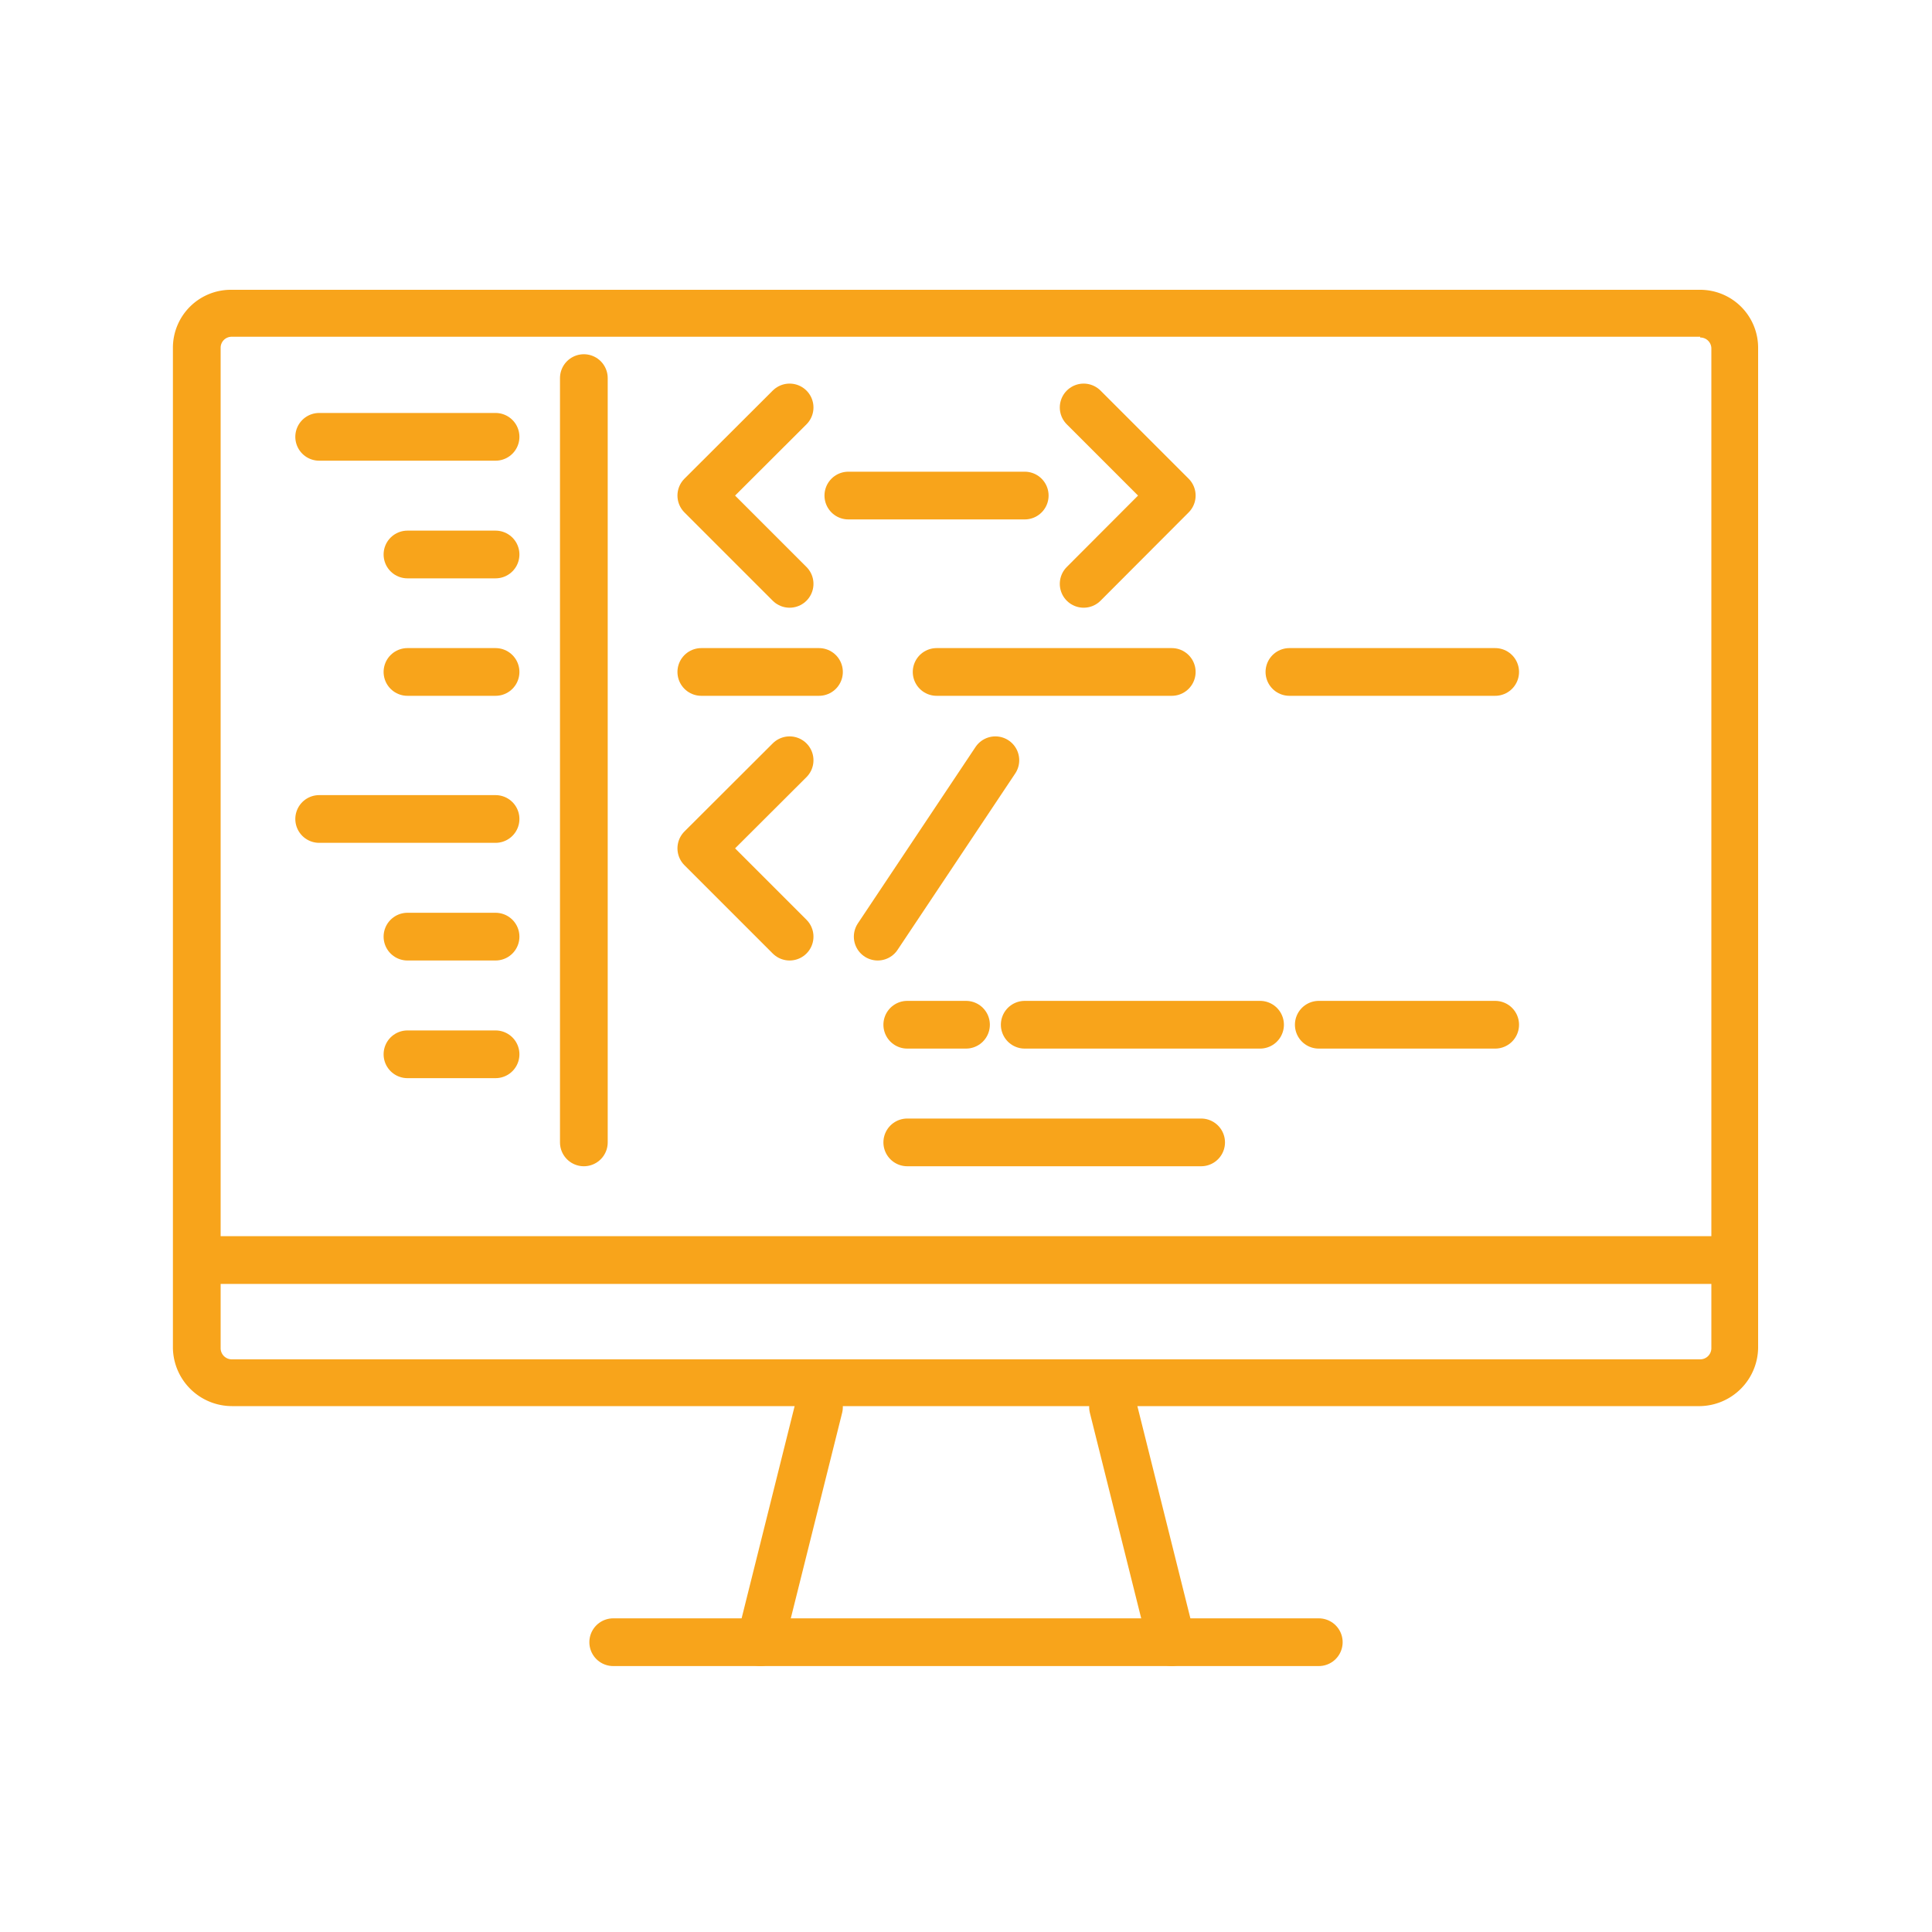 <svg id="Layer_1" data-name="Layer 1" xmlns="http://www.w3.org/2000/svg" viewBox="0 0 100 100"><defs><style>.cls-1{fill:#f8a41b;}.cls-2{fill:none;stroke:#f8a41b;stroke-linecap:round;stroke-linejoin:round;stroke-width:2.47px;}</style></defs><path class="cls-1" d="M88,17.47a.57.57,0,0,1,.58.57V69.78a.58.58,0,0,1-.58.58H12a.58.58,0,0,1-.58-.58V18a.57.57,0,0,1,.58-.57H88M88,15H12a3,3,0,0,0-3.05,3V69.78a3.06,3.06,0,0,0,3.05,3H88a3.06,3.06,0,0,0,3-3V18a3,3,0,0,0-3-3Z"/><line class="cls-2" x1="10.56" y1="65.22" x2="89.44" y2="65.22"/><line class="cls-2" x1="16.52" y1="22.61" x2="25.65" y2="22.61"/><line class="cls-2" x1="21.09" y1="28.7" x2="25.65" y2="28.7"/><line class="cls-2" x1="21.09" y1="34.78" x2="25.65" y2="34.78"/><line class="cls-2" x1="16.52" y1="42.39" x2="25.65" y2="42.39"/><line class="cls-2" x1="21.09" y1="48.48" x2="25.65" y2="48.48"/><line class="cls-2" x1="21.09" y1="54.57" x2="25.65" y2="54.57"/><line class="cls-2" x1="68.26" y1="85" x2="31.74" y2="85"/><line class="cls-2" x1="57.61" y1="72.83" x2="60.65" y2="85"/><line class="cls-2" x1="42.39" y1="72.83" x2="39.35" y2="85"/><line class="cls-2" x1="30.22" y1="19.57" x2="30.22" y2="59.13"/><polyline class="cls-2" points="40.87 21.09 36.3 25.65 40.87 30.22"/><polyline class="cls-2" points="40.87 39.35 36.3 43.91 40.87 48.48"/><polyline class="cls-2" points="56.09 30.22 60.65 25.65 56.09 21.09"/><line class="cls-2" x1="43.91" y1="25.65" x2="53.04" y2="25.65"/><line class="cls-2" x1="36.3" y1="34.78" x2="42.39" y2="34.78"/><line class="cls-2" x1="66.74" y1="34.78" x2="77.39" y2="34.78"/><line class="cls-2" x1="48.48" y1="34.78" x2="60.65" y2="34.78"/><line class="cls-2" x1="45.43" y1="48.48" x2="51.52" y2="39.35"/><line class="cls-2" x1="46.96" y1="53.04" x2="50" y2="53.04"/><line class="cls-2" x1="68.26" y1="53.04" x2="77.39" y2="53.04"/><line class="cls-2" x1="53.04" y1="53.04" x2="65.22" y2="53.04"/><line class="cls-2" x1="46.96" y1="59.13" x2="62.17" y2="59.13"/></svg>